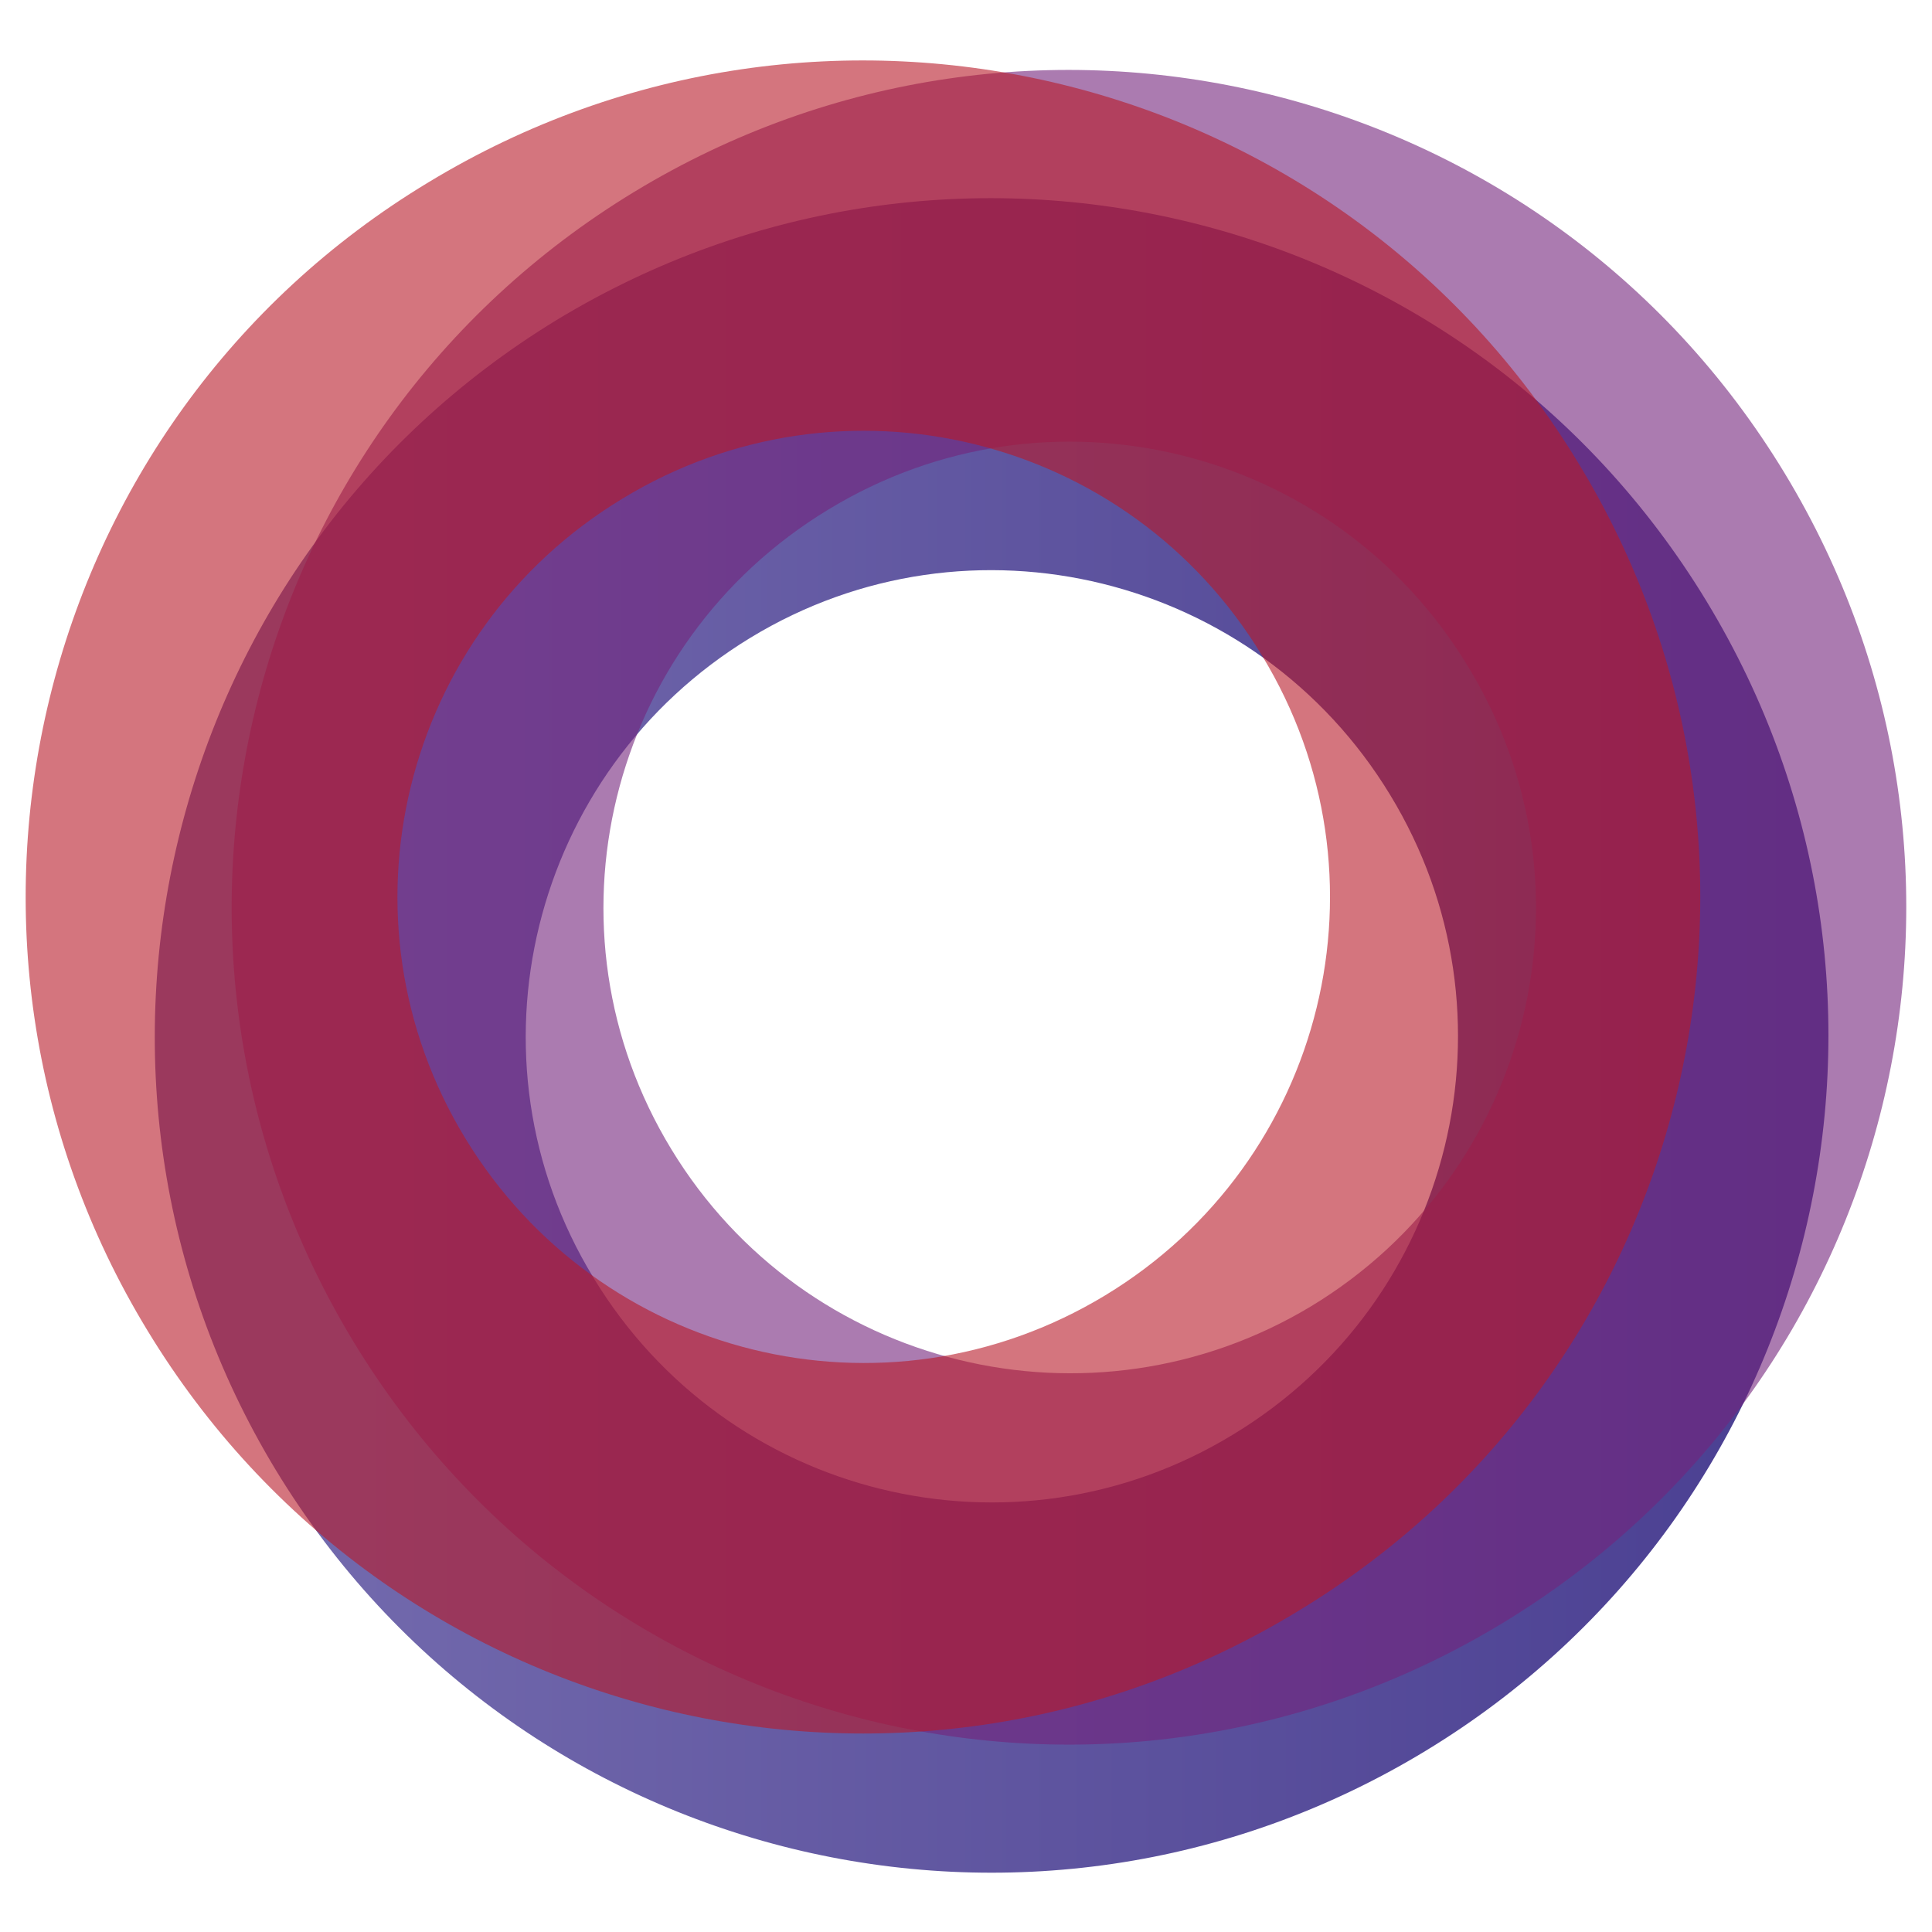 <?xml version="1.0" encoding="utf-8"?>
<!-- Generator: Adobe Illustrator 28.0.0, SVG Export Plug-In . SVG Version: 6.00 Build 0)  -->
<!DOCTYPE svg PUBLIC "-//W3C//DTD SVG 1.1//EN" "http://www.w3.org/Graphics/SVG/1.1/DTD/svg11.dtd">
<svg version="1.1" id="Ebene_1" xmlns:x="http://ns.adobe.com/Extensibility/1.0/" xmlns:i="http://ns.adobe.com/AdobeIllustrator/10.0/" xmlns:graph="http://ns.adobe.com/Graphs/1.0/"
	 xmlns="http://www.w3.org/2000/svg" xmlns:xlink="http://www.w3.org/1999/xlink" x="0px" y="0px" viewBox="0 0 800 800"
	 style="enable-background:new 0 0 800 800;" xml:space="preserve">
<style type="text/css">
	.st0{fill:url(#SVGID_1_);}
	.st1{opacity:0.6;fill:#73237C;enable-background:new    ;}
	.st2{opacity:0.6;fill:#B81A29;enable-background:new    ;}
</style>
<g>
	
		<linearGradient id="SVGID_1_" gradientUnits="userSpaceOnUse" x1="4522.831" y1="3859.754" x2="5215.846" y2="3859.754" gradientTransform="matrix(-1 0 0 1 5279.952 -3430.993)">
		<stop  offset="5.000000e-08" style="stop-color:#493E91"/>
		<stop  offset="0.878" style="stop-color:#7168AC"/>
	</linearGradient>
	<path class="st0" d="M114.2,608.7C213.6,772.4,426.5,824.4,590.3,725s215.8-312.3,116.3-476.1S394.3,33.1,230.5,132.5
		C67.3,231.9,15.3,445.4,114.2,608.7z M575.6,329.1c55.4,90.9,26.5,209.5-65,264.9c-90.9,55.4-209.5,26.5-264.9-65
		c-55.4-90.9-26-209.5,65-264.9S520.3,238.1,575.6,329.1z"/>
	<path class="st1" d="M738.9,195.8C639.5,32,426.5-20,262.7,79.4S47,391.8,146.4,555.6s312.3,215.8,476.1,116.3
		S838.3,359.6,738.9,195.8z M278,475.9c-55.4-90.9-26.5-209.5,65-264.9c90.9-55.4,209.5-26.5,264.9,65
		c55.4,90.9,26.5,209.5-65,264.9C451.9,595.7,333.3,566.9,278,475.9z"/>
	<path class="st2" d="M653.6,191.8C554.2,28,341.2-23.9,177.4,75.5C13.6,174.3-38.3,387.8,61.1,551
		c99.4,163.8,312.3,215.8,476.1,116.3C701,568.6,753,355.1,653.6,191.8z M192.7,471.4c-55.4-90.9-26.5-209.5,65-264.9
		c90.9-55.4,209.5-26.5,264.9,65c55.4,90.9,26.5,209.5-65,264.9S248,562.3,192.7,471.4z"/>
</g>
</svg>
